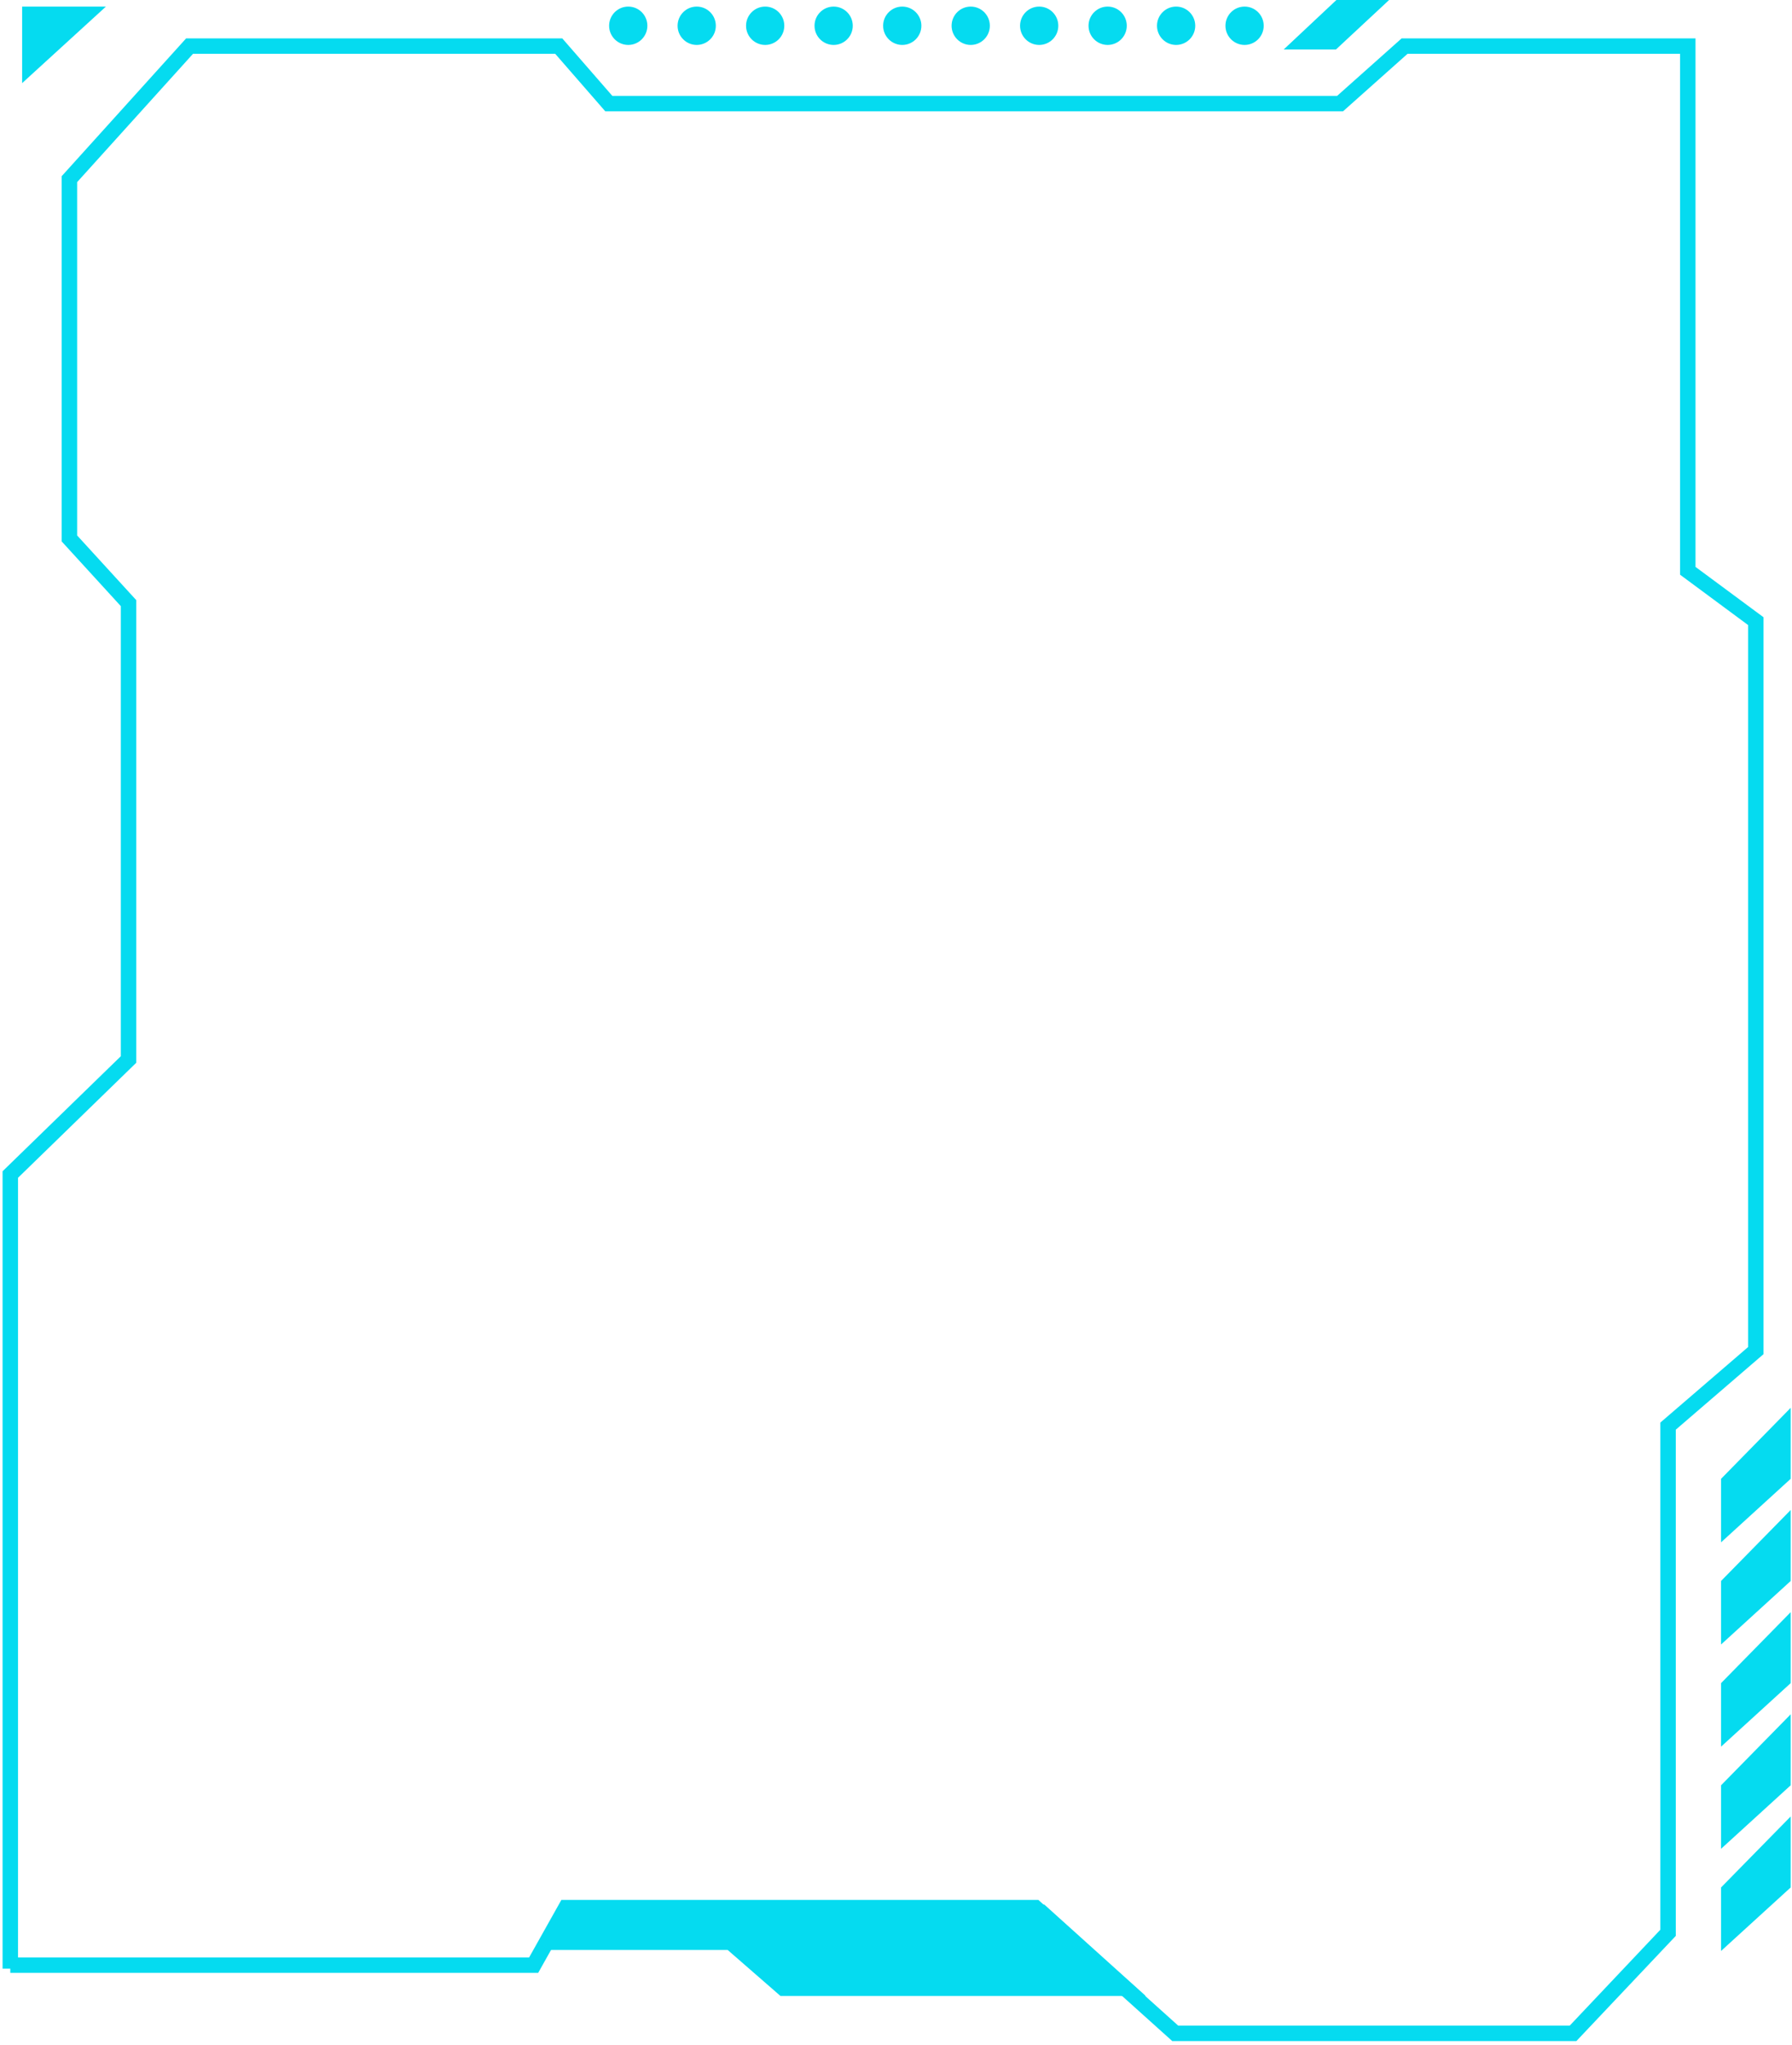 <svg width="348" height="397" viewBox="0 0 348 397" fill="none" xmlns="http://www.w3.org/2000/svg">
<path d="M2 382.18V228.012L24.963 205.68V117.089L13.482 104.531V34.777L36.813 8.95H108.508L118.232 20.116H260.233L272.764 8.95H327.761V110.81L340.972 120.584V262.193L323.934 276.854V375.219L305.479 394.738H228.227L201.068 370.332H109.897L103.632 381.498H2" stroke="#05DBF0" stroke-width="3" stroke-miterlimit="10"/>
<path d="M4.297 16.139L20.569 1.279H4.297V16.139Z" fill="#05DBF0"/>
<path d="M334.226 287.082V299.414L347.748 287.082V273.302L334.226 287.082Z" fill="#05DBF0"/>
<path d="M334.226 306.914V319.246L347.748 306.914V293.134L334.226 306.914Z" fill="#05DBF0"/>
<path d="M334.226 326.746V339.078L347.748 326.746V312.966L334.226 326.746Z" fill="#05DBF0"/>
<path d="M334.226 346.579V358.91L347.748 346.579V332.798L334.226 346.579Z" fill="#05DBF0"/>
<path d="M334.226 366.411V378.742L347.748 366.411V352.63L334.226 366.411Z" fill="#05DBF0"/>
<path d="M105.235 378.551H141.313L151.557 387.474H222.494L202.808 369.74H110.191L105.235 378.551Z" fill="#05DBF0"/>
<path d="M122.003 8.723C124.054 8.723 125.717 7.057 125.717 5.001C125.717 2.945 124.054 1.279 122.003 1.279C119.952 1.279 118.289 2.945 118.289 5.001C118.289 7.057 119.952 8.723 122.003 8.723Z" fill="#05DBF0"/>
<path d="M135.299 8.723C137.35 8.723 139.012 7.057 139.012 5.001C139.012 2.945 137.35 1.279 135.299 1.279C133.248 1.279 131.585 2.945 131.585 5.001C131.585 7.057 133.248 8.723 135.299 8.723Z" fill="#05DBF0"/>
<path d="M148.595 8.723C150.646 8.723 152.308 7.057 152.308 5.001C152.308 2.945 150.646 1.279 148.595 1.279C146.544 1.279 144.881 2.945 144.881 5.001C144.881 7.057 146.544 8.723 148.595 8.723Z" fill="#05DBF0"/>
<path d="M161.89 8.723C163.942 8.723 165.604 7.057 165.604 5.001C165.604 2.945 163.942 1.279 161.89 1.279C159.839 1.279 158.177 2.945 158.177 5.001C158.177 7.057 159.839 8.723 161.89 8.723Z" fill="#05DBF0"/>
<path d="M175.215 8.723C177.266 8.723 178.928 7.057 178.928 5.001C178.928 2.945 177.266 1.279 175.215 1.279C173.164 1.279 171.501 2.945 171.501 5.001C171.501 7.057 173.164 8.723 175.215 8.723Z" fill="#05DBF0"/>
<path d="M188.511 8.723C190.562 8.723 192.224 7.057 192.224 5.001C192.224 2.945 190.562 1.279 188.511 1.279C186.46 1.279 184.797 2.945 184.797 5.001C184.797 7.057 186.46 8.723 188.511 8.723Z" fill="#05DBF0"/>
<path d="M201.806 8.723C203.857 8.723 205.519 7.057 205.519 5.001C205.519 2.945 203.857 1.279 201.806 1.279C199.754 1.279 198.092 2.945 198.092 5.001C198.092 7.057 199.754 8.723 201.806 8.723Z" fill="#05DBF0"/>
<path d="M215.101 8.723C217.152 8.723 218.815 7.057 218.815 5.001C218.815 2.945 217.152 1.279 215.101 1.279C213.05 1.279 211.388 2.945 211.388 5.001C211.388 7.057 213.05 8.723 215.101 8.723Z" fill="#05DBF0"/>
<path d="M228.397 8.723C230.448 8.723 232.111 7.057 232.111 5.001C232.111 2.945 230.448 1.279 228.397 1.279C226.346 1.279 224.684 2.945 224.684 5.001C224.684 7.057 226.346 8.723 228.397 8.723Z" fill="#05DBF0"/>
<path d="M241.693 8.723C243.744 8.723 245.407 7.057 245.407 5.001C245.407 2.945 243.744 1.279 241.693 1.279C239.642 1.279 237.979 2.945 237.979 5.001C237.979 7.057 239.642 8.723 241.693 8.723Z" fill="#05DBF0"/>
<path d="M259.44 9.604L269.759 0H259.525L249.291 9.604H259.525" fill="#05DBF0"/>
</svg>
